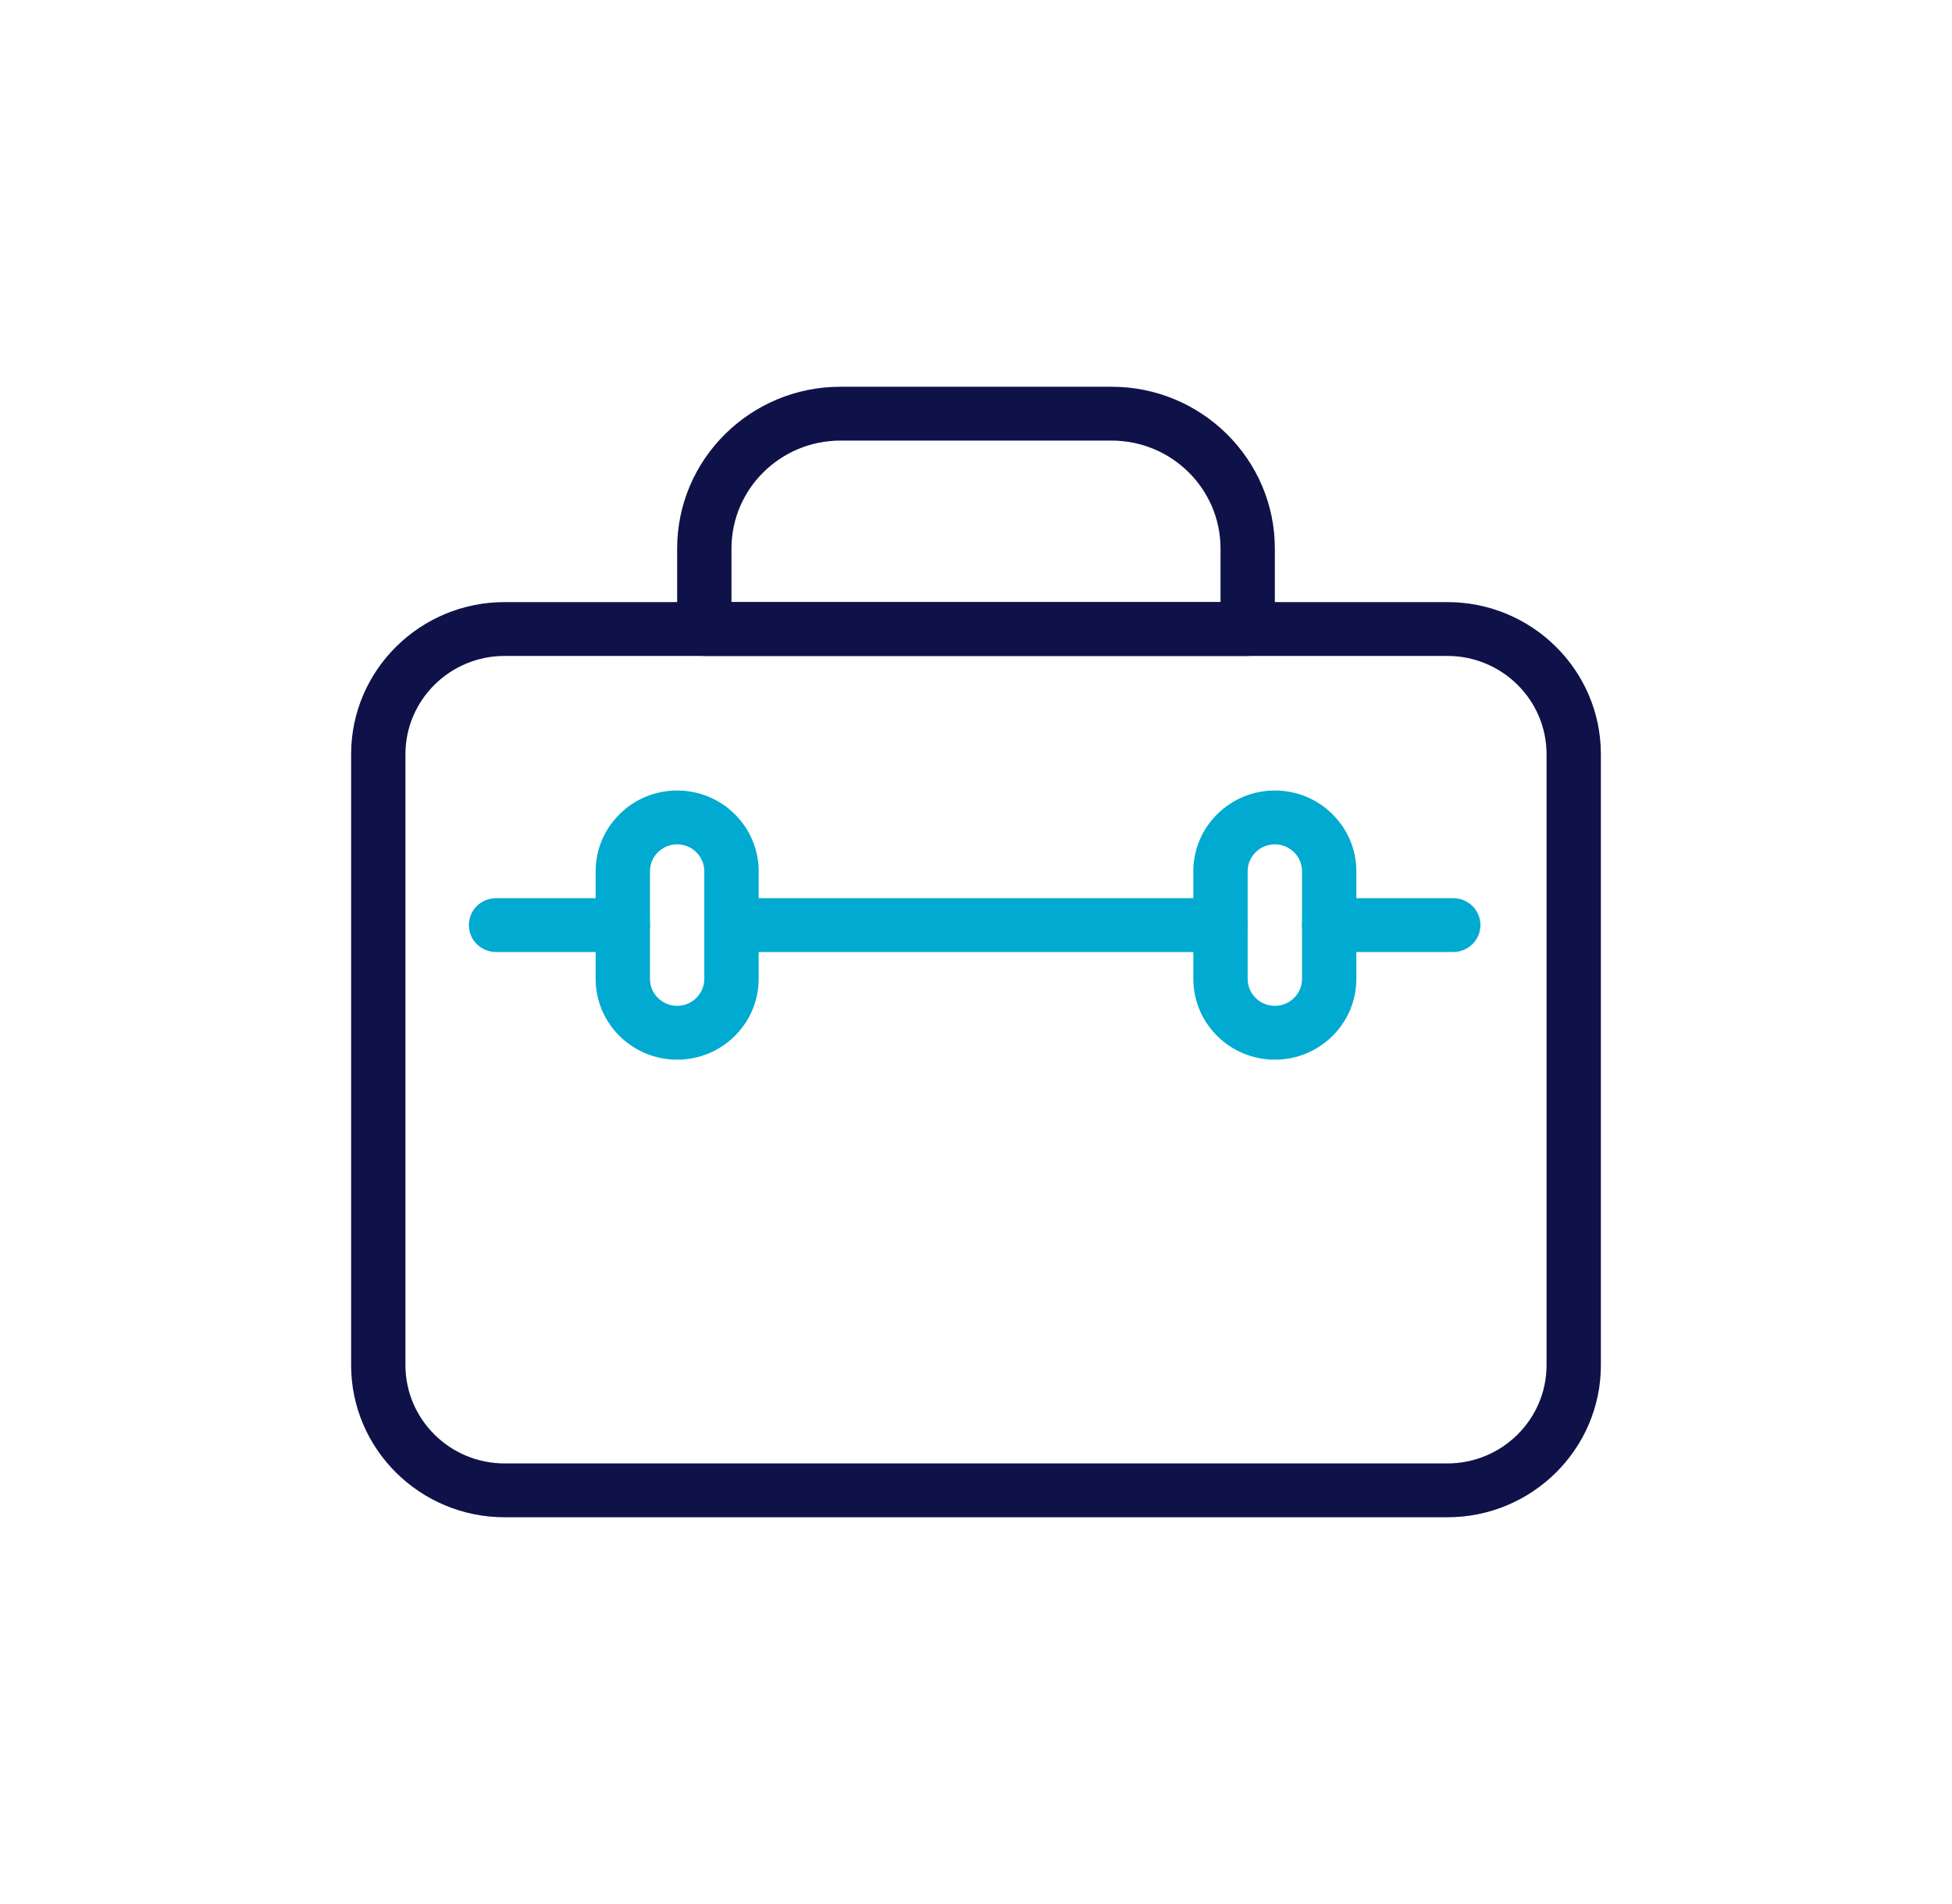<svg width="41" height="40" viewBox="0 0 41 40" fill="none" xmlns="http://www.w3.org/2000/svg">
<path d="M30.401 31.875H10.599C8.821 31.875 7.375 30.442 7.375 28.68V15.844C7.375 14.082 8.821 12.649 10.599 12.649H30.401C32.179 12.649 33.625 14.082 33.625 15.844V28.68C33.625 30.442 32.179 31.875 30.401 31.875ZM10.599 13.78C9.451 13.78 8.516 14.706 8.516 15.844V28.68C8.516 29.818 9.451 30.744 10.599 30.744H30.401C31.549 30.744 32.484 29.818 32.484 28.68V15.844C32.484 14.706 31.549 13.78 30.401 13.78H10.599Z" fill="#0F1248"/>
<path d="M26.207 13.78H14.794C14.478 13.78 14.223 13.527 14.223 13.214V11.523C14.223 9.649 15.761 8.125 17.652 8.125H23.348C25.239 8.125 26.777 9.649 26.777 11.523V13.214C26.777 13.527 26.522 13.78 26.207 13.78ZM15.364 12.649H25.636V11.523C25.636 10.273 24.61 9.256 23.348 9.256H17.652C16.391 9.256 15.364 10.273 15.364 11.523V12.649Z" fill="#0F1248"/>
<path d="M13.082 20H10.419C10.103 20 9.848 19.747 9.848 19.435C9.848 19.122 10.103 18.869 10.419 18.869H13.082C13.397 18.869 13.652 19.122 13.652 19.435C13.652 19.747 13.397 20 13.082 20Z" fill="#00AAD1"/>
<path d="M30.524 20H27.918C27.603 20 27.348 19.747 27.348 19.435C27.348 19.122 27.603 18.869 27.918 18.869H30.524C30.84 18.869 31.095 19.122 31.095 19.435C31.095 19.747 30.84 20 30.524 20Z" fill="#00AAD1"/>
<path d="M25.636 20H15.364C15.049 20 14.793 19.747 14.793 19.435C14.793 19.122 15.049 18.869 15.364 18.869H25.636C25.951 18.869 26.207 19.122 26.207 19.435C26.207 19.747 25.951 20 25.636 20Z" fill="#00AAD1"/>
<path d="M14.223 22.262C13.279 22.262 12.511 21.501 12.511 20.565V18.303C12.511 17.368 13.279 16.607 14.223 16.607C15.167 16.607 15.935 17.368 15.935 18.303V20.565C15.935 21.501 15.167 22.262 14.223 22.262ZM14.223 17.738C13.908 17.738 13.652 17.992 13.652 18.303V20.565C13.652 20.877 13.908 21.131 14.223 21.131C14.537 21.131 14.793 20.877 14.793 20.565V18.303C14.793 17.992 14.537 17.738 14.223 17.738Z" fill="#00AAD1"/>
<path d="M26.777 22.262C25.833 22.262 25.065 21.501 25.065 20.565V18.303C25.065 17.368 25.833 16.607 26.777 16.607C27.721 16.607 28.489 17.368 28.489 18.303V20.565C28.489 21.501 27.721 22.262 26.777 22.262ZM26.777 17.738C26.462 17.738 26.206 17.992 26.206 18.303V20.565C26.206 20.877 26.462 21.131 26.777 21.131C27.092 21.131 27.348 20.877 27.348 20.565V18.303C27.348 17.992 27.092 17.738 26.777 17.738Z" fill="#00AAD1"/>
</svg>
